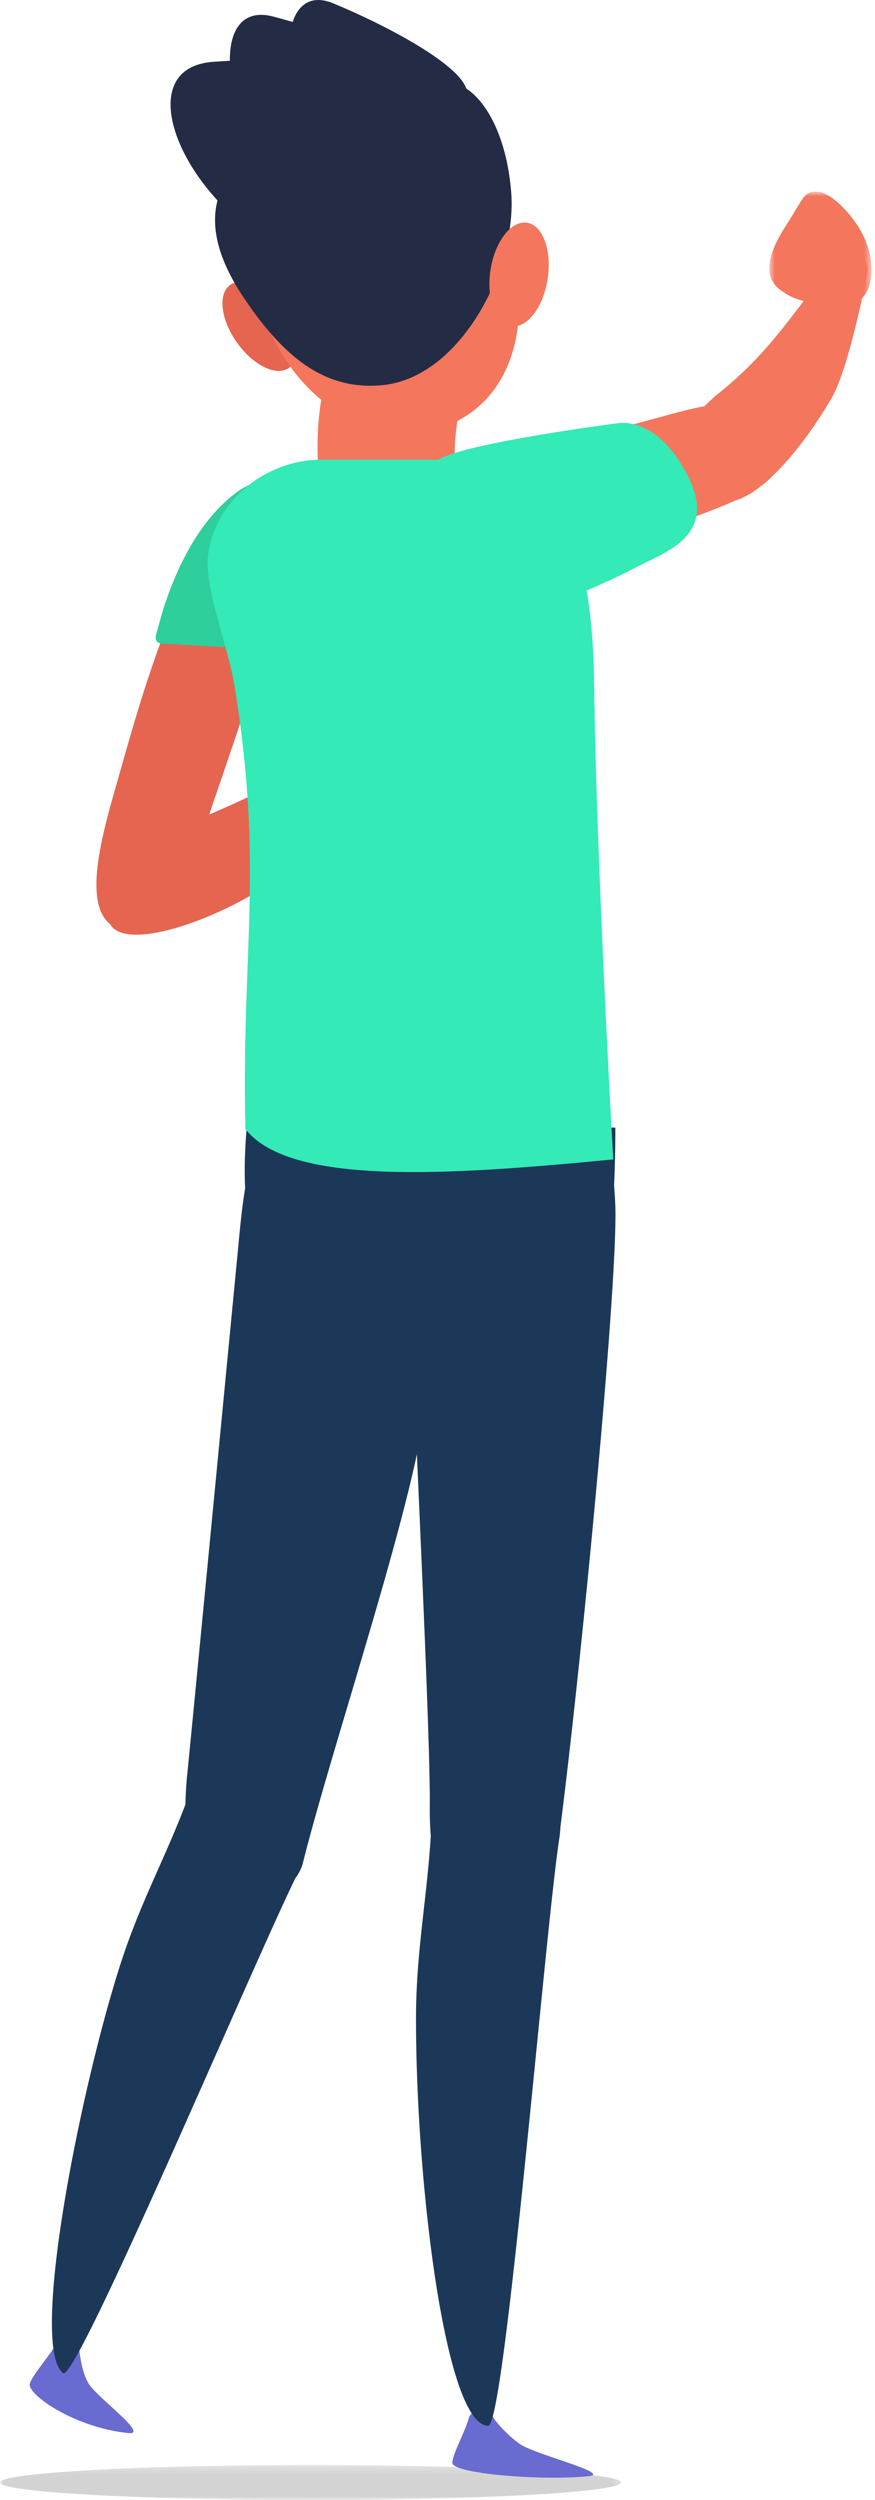 <svg xmlns="http://www.w3.org/2000/svg" xmlns:xlink="http://www.w3.org/1999/xlink" width="118" height="337" viewBox="0 0 118 337">
    <defs>
        <path id="a" d="M0 .29h83.766V5H.001z"/>
        <path id="c" d="M.737.84h13.774v15.53H.737z"/>
    </defs>
    <g fill="none" fill-rule="evenodd">
        <g transform="translate(0 332)">
            <mask id="b" fill="#fff">
                <use xlink:href="#a"/>
            </mask>
            <path fill="#D3D3D3" d="M83.766 2.645C83.766 3.945 65.015 5 41.883 5 18.753 5 .001 3.945.001 2.645 0 1.347 18.752.29 41.883.29c23.132 0 41.883 1.056 41.883 2.354" mask="url(#b)"/>
        </g>
        <path fill="#E56551" d="M37.735 41.4c2.311 2.985 2.96 6.57 1.45 8.006-1.511 1.436-4.61.18-6.92-2.806-2.311-2.985-2.96-6.57-1.45-8.006 1.511-1.436 4.61-.18 6.92 2.806"/>
        <path fill="#696BD1" d="M64.56 325c-.623 0-1.165.382-1.326.946-.593 2.064-2.164 4.75-2.234 6.03-.08 1.491 12.02 2.457 18.327 1.83 3.407-.339-7.135-2.922-9.162-4.307-1.427-.974-3.202-2.808-3.757-3.807-.238-.43-.706-.692-1.224-.692h-.625zM8.09 315c-.842 2.02-3.534 4.814-4.06 6.27-.527 1.46 6.085 6.015 13.32 6.72 2.799.272-4.27-4.788-5.42-6.708-1.146-1.92-1.316-5.408-1.316-5.408L8.09 315z"/>
        <path fill="#F4765D" d="M67.249 28.616c-4.957-11.41-14.637-17.678-23.63-13.117-8.991 4.563-12.262 17.512-7.306 28.92 1.701 3.918 4.162 7.123 7.008 9.487-.625 3.755-1.133 10.373 1.528 21.593 1.405 5.931 8.491 8.38 13.848 4.903 3.37-2.187 5.115-6.165 4.23-9.895-1.69-7.123-1.936-8.828-1.252-13.752 8.895-4.607 10.51-16.776 5.574-28.139"/>
        <path fill="#E56551" d="M54.711 98.323c-.84-3.512-2.393-4.148-4.079-4.51-1.992-.431-5.16-.967-7.609.517-2.733 1.656-4.922 5.693-2.28 6.359.934.235 2.204.685 3.609 1.185-4.717 2.684-10.815 5.648-16.134 7.932.218-.664.434-1.313.642-1.914 4.158-12.048 6.59-19.8 8.196-24.12C38.556 79.738 45.535 65 42.458 65c-7.826 0-12.371 2.193-15.33 8.46-6.212 13.146-9.133 24.282-11.097 31.141-2.024 7.081-5.007 16.897-1.188 19.971.016.025.025.047.04.07 2.377 3.918 16.525-1.266 24.368-7.59 3.723-3 14.718-13.647 14.718-13.647l.002-.015c1.172-1 1.227-3.03.74-5.067"/>
        <g transform="translate(103 25)">
            <mask id="d" fill="#fff">
                <use xlink:href="#c"/>
            </mask>
            <path fill="#F4765D" d="M8.782 16.242c-3.602-.635-4.707-.804-6.554-2.162-2.493-1.832-1.595-5.007.751-8.653C5.503 1.504 5.412.605 7.548.889c1.808.238 6.053 4.33 6.798 8.645.684 3.957-.662 7.57-5.564 6.708" mask="url(#d)"/>
        </g>
        <path fill="#1C3859" d="M82.984 162.642a52.526 52.526 0 0 0-.17-2.786c.106-2.43.177-5.094.17-7.856l-49.728.145c-.247 2.938-.316 5.61-.199 8.048-.528 3.185-.777 6.376-1 8.638-.548 5.589-5.767 59.985-6.819 70.48a44.386 44.386 0 0 0-.228 3.93c-2.919 7.644-6.127 13.324-8.79 21.605-5.337 16.591-12.334 51.399-7.714 55.06 1.758 1.392 25.224-54.206 31.324-66.715.479-.642.836-1.33 1.012-2.037 3.434-13.71 12.16-39.974 15.38-55.125.771 17.629 1.808 40.72 1.737 47.354a44.63 44.63 0 0 0 .133 4.119c-.52 8.43-1.965 15.625-1.989 24.299-.058 21.862 3.9 55.206 9.74 55.199 2.25-.002 7.656-66.705 9.597-79.264.077-.492.112-.947.13-1.385 2.936-22.986 7.746-73.366 7.414-83.709"/>
        <path fill="#232C44" d="M32.967 40.277c5.33 7.873 10.839 12.41 18.65 11.638C62.11 50.878 69.69 36.157 68.95 26.067c-.755-10.303-5.935-16.949-11.067-14.591C52.75 13.83 17.3 17.139 32.967 40.277"/>
        <path fill="#232C44" d="M61 12.97c-1.627-5.083-20.796-5.448-32.233-4.638-11.437.808-4.344 17.836 8.05 24.576C49.212 39.65 61 12.97 61 12.97"/>
        <path fill="#232C44" d="M59 13.663c-.035-4.25-13.768-9.242-22.191-11.44-8.423-2.2-7.126 12.442.297 20.593C44.528 30.97 59 13.663 59 13.663"/>
        <path fill="#232C44" d="M62.985 12.829c.49-3.51-10.94-9.451-18.056-12.384-7.117-2.933-7.77 9.311-2.263 17.022 5.51 7.71 20.319-4.638 20.319-4.638"/>
        <path fill="#F4765D" d="M66.095 36.774c-.476 3.865.886 7.097 3.044 7.222 2.155.124 4.29-2.907 4.767-6.772.474-3.863-.887-7.096-3.044-7.22-2.157-.126-4.29 2.905-4.767 6.77M114.43 33.53l-.026.001c-.115-1.797-1.29-4.774-3.443-6.296-2.396-1.693-.498 6.26 1.318 7.65-.64.92-1.174 2.1-1.771 2.887-4.908 6.477-7.844 10.597-13.464 15.14a23.323 23.323 0 0 0-2.047 1.856c-2.28.402-4.726 1.123-7.14 1.778C75.865 59.803 69.292 61.138 64 61.138L71.77 75c9.95-1.874 14.854-2.688 21.376-5.132 2.102-.787 4.173-1.559 6.005-2.397 1.114-.33 2.318-1.02 3.57-2.022a9.01 9.01 0 0 0 1.251-1.09c2.77-2.577 5.663-6.408 8.161-10.675 2.447-4.183 4.862-17.075 4.862-17.075s.236-2.736-2.565-3.08"/>
        <path fill="#2ECE9D" d="M46.896 63.387a8.822 8.822 0 0 0-1.37-.295c-3.675-.487-10.55 1.01-13.552 3.23-3.67 2.713-6.286 6.764-8.17 11.049a46.162 46.162 0 0 0-2.458 7.131c-.238.937-.805 2.013.378 2.25.367.074.781.044 1.156.065l7.507.426 8.193.465c.295.016 3.74.464 3.857.218 0 0 2.778-5.967 4.193-10.083.908-2.639 2.341-5.277 2.317-8.16-.028-3.14.634-5.494-2.05-6.296"/>
        <path fill="#34EAB6" d="M92.733 64.093c-4.263-8.283-9.531-7.025-9.531-7.025s-20.33 2.607-24.092 4.9H43.323c-7.27 0-14.168 5.293-15.24 12.64-.648 4.446 2.662 12.353 3.577 18.04 3.937 24.5.879 35.21 1.431 59.549 5.988 7.633 27.103 6.277 49.61 4.095 0 0-2.287-39.907-2.57-63.902-.05-4.174-.304-8.615-1.017-12.783 1.98-.85 4.465-1.967 6.377-2.988 3.973-2.123 11.504-4.242 7.242-12.526"/>
    </g>
</svg>
